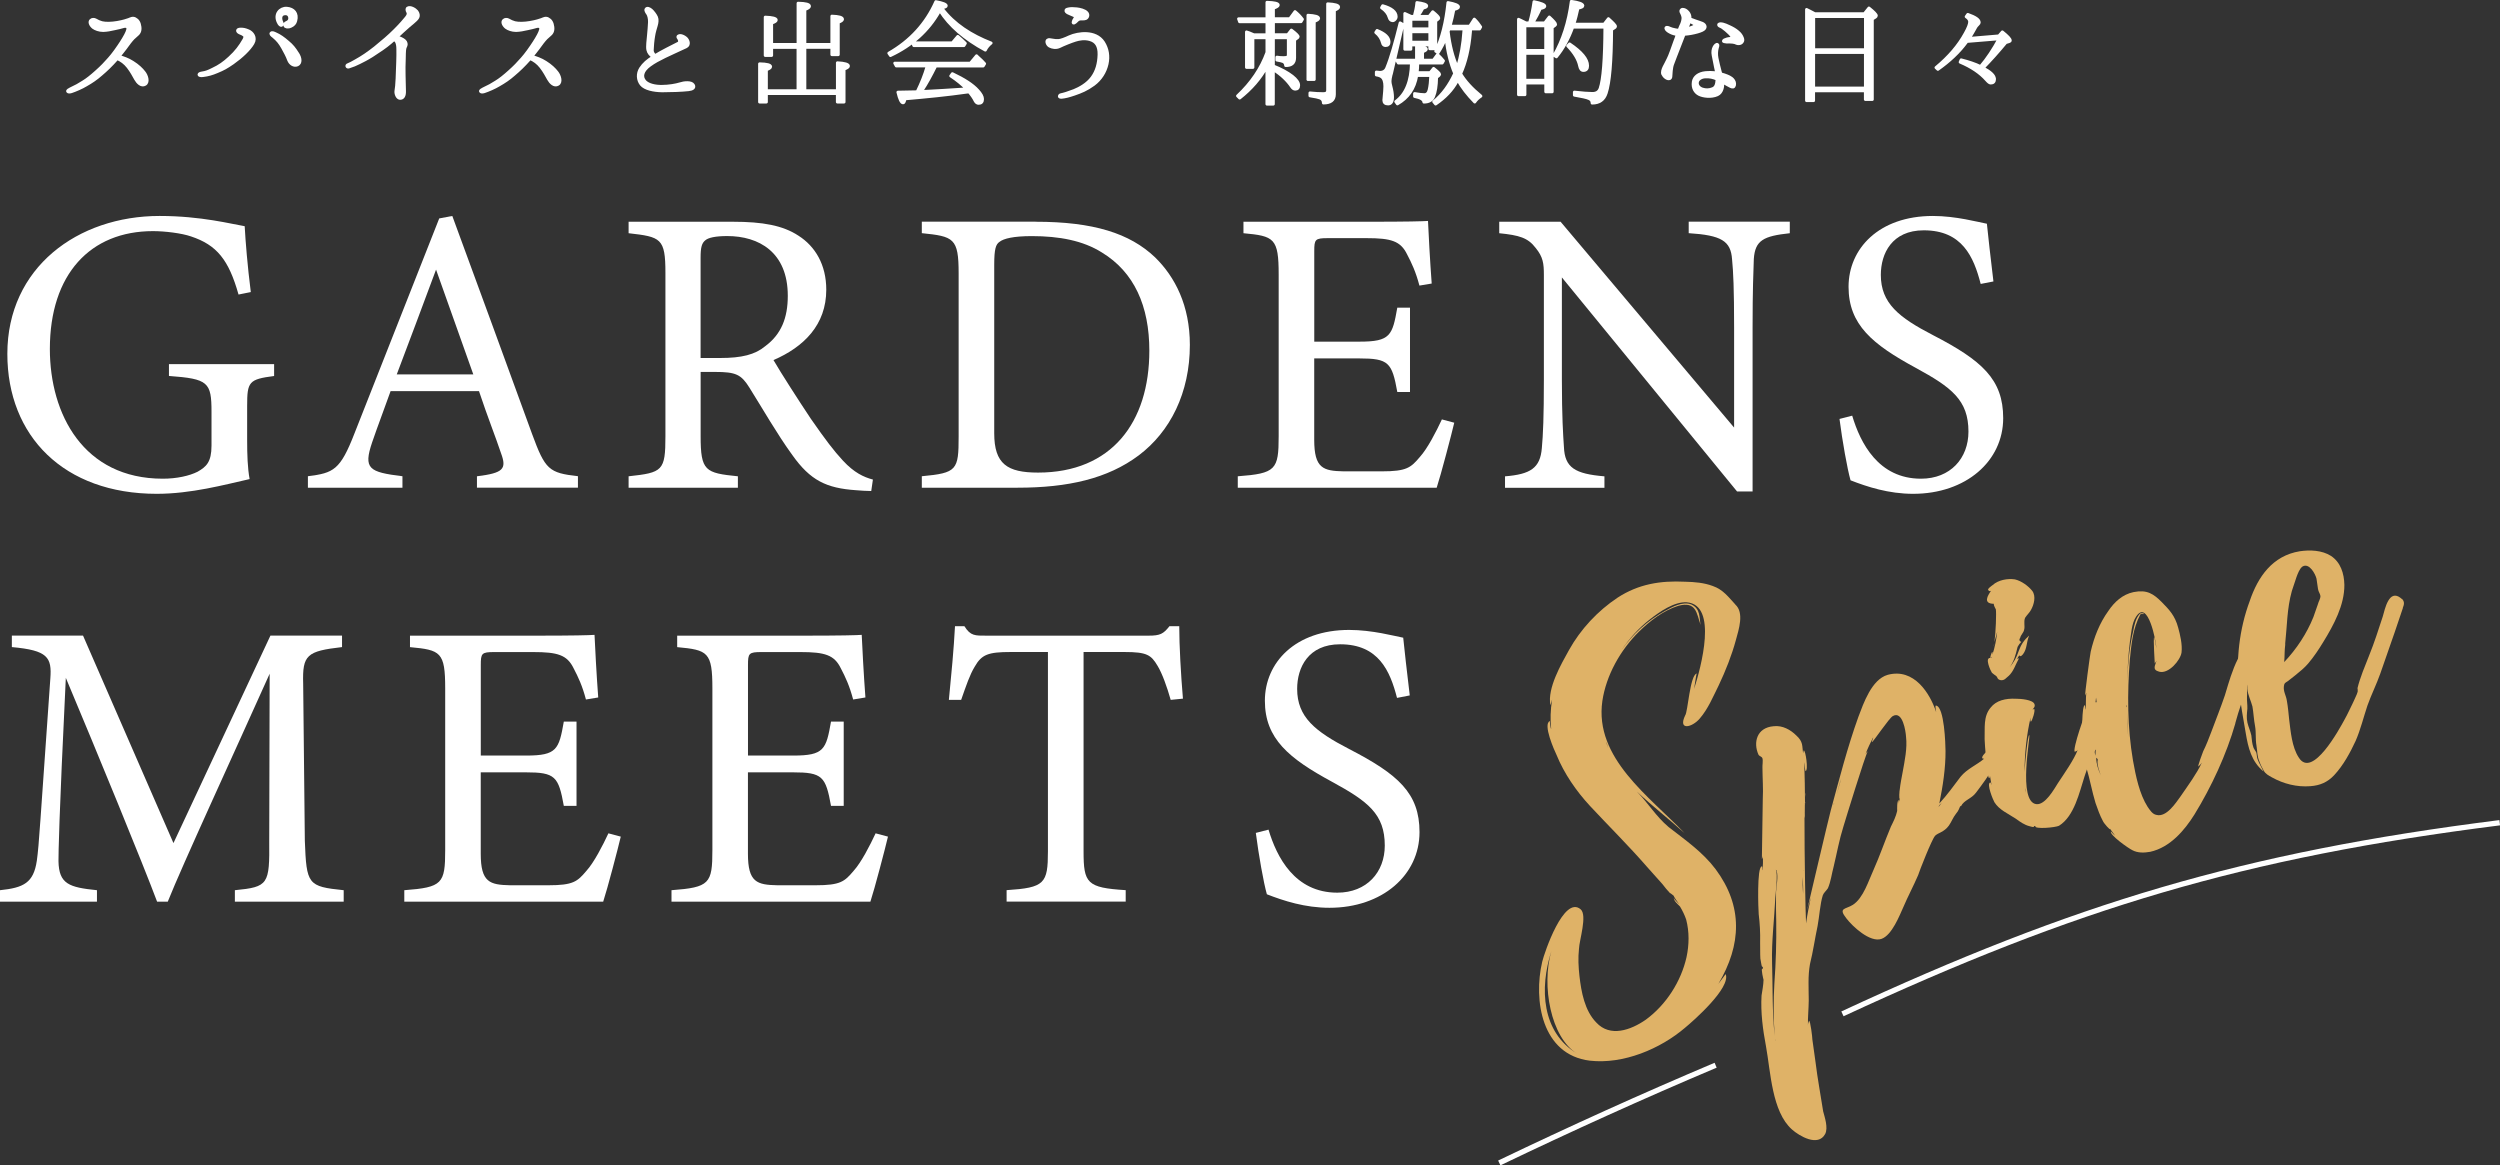 <?xml version="1.0" encoding="UTF-8"?>
<svg id="_レイヤー_2" data-name="レイヤー 2" xmlns="http://www.w3.org/2000/svg" viewBox="0 0 527.52 245.89">
  <rect x="0" y="0" width="527.52" height="245.89" fill="#333333" stroke="none"/>
  <defs>
    <style>
      .cls-1 {
        stroke-linecap: round;
        stroke-linejoin: round;
        stroke-width: .62px;
      }

      .cls-1, .cls-2 {
        stroke: #fff;
      }

      .cls-1, .cls-3 {
        fill: #fff;
      }

      .cls-2 {
        fill: none;
        stroke-miterlimit: 10;
        stroke-width: 1.12px;
      }

      .cls-4 {
        fill: #dfb267;
      }

      .cls-4, .cls-3 {
        stroke-width: 0px;
      }
    </style>
  </defs>
  <g id="PC_TOP">
    <g>
      <g>
        <path class="cls-1" d="M14.27,19.27c-.05-.16.29-.37.56-.5,1.09-.5,1.91-.95,2.73-1.49.82-.5,1.67-1.17,2.78-2.17,1.14-1.01,1.88-1.8,2.68-2.71.82-.9,1.88-2.41,2.6-3.53.72-1.14,1.17-1.94,1.33-2.57.16-.61-.24-.9-1.01-.66-.5.16-.82.21-1.75.42-.93.21-1.56.34-2.41.37-.85,0-1.67-.29-2.15-.66-.64-.56-.77-1.17-.48-1.46.24-.27.72-.29,1.06-.08.37.24.82.42,1.3.56.8.19,2.02.16,3.24-.05,1.22-.21,2.04-.48,2.39-.61.37-.13.85-.45,1.38-.16.56.29.9.8,1.01,1.72.11.95-.24,1.38-.77,1.8-.42.34-.77.66-1.43,1.51-.53.74-1.25,1.72-2.23,2.92.88.24,1.96.61,2.89,1.22,1.11.69,1.91,1.46,2.41,2.12.53.64,1.01,2.04.24,2.52-.82.5-1.62-.37-2.02-1.09-.42-.74-.85-1.59-1.59-2.55-.69-.88-1.43-1.41-2.33-1.8-.03.03-.05.08-.05.11-1.27,1.43-2.23,2.33-3.32,3.26-1.06.93-1.99,1.56-3.21,2.25-.82.5-2.17,1.09-3.05,1.38-.42.13-.74.11-.79-.08Z"/>
        <path class="cls-1" d="M41.99,15.74c0-.19.34-.29.66-.34.79-.11,1.3-.32,2.2-.77,1.43-.66,2.47-1.41,3.58-2.44,1.43-1.3,2.23-2.41,3-3.74.19-.32.37-.77.11-.98-.32-.27-.61-.4-.96-.53-.29-.13-.48-.32-.45-.5s.21-.29.69-.29.88.05,1.62.37c.77.32,1.67,1.38.93,2.63-.74,1.27-2.39,2.84-4.24,4.14-1.35.93-1.96,1.27-3.32,1.83-1.06.45-1.88.69-2.97.82-.53.08-.85-.03-.85-.19ZM62.8,11.29c.64.98.72,2.04-.03,2.39-.74.32-1.54-.19-1.86-1.01-.34-.93-.72-1.59-1.27-2.6-.58-1.03-1.06-1.62-1.94-2.36-.4-.29-.66-.56-.48-.72.19-.21.53-.05.98.16.85.37,1.59.9,2.52,1.7.93.77,1.43,1.41,2.07,2.44ZM61.32,5.56c-.56.27-1.09.13-1.19-.11-.13-.24-.03-.58.37-.72.37-.13.64-.45.64-.85,0-.8-.58-1.11-1.22-.95-.72.13-.82.95-.5,1.67.16.29.24.61.03.72-.21.13-.5-.11-.74-.64-.82-1.72.42-3.02,1.78-2.94,1.49.11,2.33,1.09,1.91,2.65-.13.53-.45.9-1.06,1.17Z"/>
        <path class="cls-1" d="M73.41,13.67c.53-.24.93-.42,1.7-.88,1.43-.8,2.47-1.51,4.03-2.73,1.54-1.25,3-2.49,4.19-3.69,1.19-1.19,1.94-2.07,2.41-2.65.48-.58.45-.93.29-1.22-.19-.29-.21-.69,0-.8.56-.34,1.56.27,1.91.69.32.4.42.93.24,1.27-.21.4-.58.69-1.03,1.09-.48.4-1.35,1.11-2.23,1.94-.4.37-.82.77-1.25,1.17.29.05.64.11.96.27.58.27.98.58,1.06,1.01.11.42-.16.64-.26,1.06-.11.42-.11,1.54-.13,2.44-.05.85-.05,2.07-.03,3.18,0,1.11.08,2.44.08,3.39.03.95-.26,1.56-.95,1.54-.64-.05-.93-1.06-.85-1.54.08-.48.21-1.54.24-2.6.03-1.03.08-2.36.13-3.53.03-1.14.05-1.88.03-2.63,0-.74-.08-1.27-.32-1.7-.11-.19-.32-.32-.53-.37-.27.21-.5.42-.74.64-.9.8-2.52,1.88-3.77,2.68-1.27.8-1.99,1.14-2.73,1.51-.72.37-1.41.66-2.28.93-.37.11-.56-.34-.16-.48Z"/>
        <path class="cls-1" d="M101.39,19.27c-.05-.16.29-.37.56-.5,1.09-.5,1.91-.95,2.73-1.49.82-.5,1.67-1.17,2.78-2.17,1.14-1.01,1.88-1.8,2.68-2.71.82-.9,1.88-2.41,2.6-3.53.72-1.14,1.17-1.94,1.33-2.57.16-.61-.24-.9-1.01-.66-.5.16-.82.21-1.75.42-.93.21-1.56.34-2.41.37-.85,0-1.67-.29-2.15-.66-.64-.56-.77-1.17-.48-1.46.24-.27.72-.29,1.06-.08.37.24.82.42,1.3.56.8.19,2.02.16,3.24-.05,1.22-.21,2.04-.48,2.39-.61.37-.13.85-.45,1.38-.16.56.29.9.8,1.01,1.72.11.95-.24,1.38-.77,1.8-.42.34-.77.66-1.43,1.51-.53.74-1.25,1.72-2.23,2.92.88.24,1.96.61,2.89,1.22,1.11.69,1.91,1.46,2.41,2.12.53.64,1.01,2.04.24,2.52-.82.5-1.62-.37-2.02-1.09-.42-.74-.85-1.59-1.59-2.55-.69-.88-1.43-1.41-2.33-1.8-.03.03-.05.08-.05.11-1.27,1.43-2.23,2.33-3.32,3.26-1.06.93-1.99,1.56-3.21,2.25-.82.5-2.17,1.09-3.05,1.38-.42.13-.74.11-.79-.08Z"/>
        <path class="cls-1" d="M145.3,18.92c-1.43.16-3.77.24-5.57.24-1.8-.03-3.66-.4-4.43-1.35-.74-.93-.82-2.28-.13-3.37.64-.98,1.48-1.7,2.68-2.44-.58-.32-1.03-.9-1.14-1.46-.16-.69.05-2.15.13-3.08.08-.95.19-1.99.21-2.76.03-.77-.16-1.46-.37-1.78-.24-.32-.48-.72-.37-.95.21-.42.77-.13,1.11.16s.9,1.01,1.11,1.51c.21.48.11,1.19-.05,1.72-.16.58-.42,1.33-.56,2.25-.16.9-.27,2.2-.29,2.92-.03.45.16.77.58,1.22,1.56-.95,3.37-1.83,4.93-2.63.42-.24.26-.77,0-1.11-.27-.32.08-.56.5-.5.29.05.69.19,1.09.53.45.37.88,1.43.03,1.83-3.5,1.64-5.86,2.6-7.58,3.85-1.67,1.19-1.96,2.47-1.09,3.45.72.77,2.2,1.09,3.61,1.06,1.41,0,2.94-.27,3.77-.53.85-.29,2.39-.45,2.81.21.4.64-.24.93-.98,1.01Z"/>
        <path class="cls-1" d="M162.83,9.38h5.57V.68c1.62.03,2.41.24,2.41.64,0,.21-.32.45-.98.69v7.37h5.7V3.41c1.49.05,2.25.27,2.25.66,0,.21-.32.42-.9.64v6.82h-1.35v-1.54h-5.7v9.15h6.87v-5.89c1.54.08,2.33.32,2.33.69,0,.21-.32.42-.93.64v6.95h-1.41v-1.8h-14.98v1.8h-1.43v-8.06c1.56.03,2.33.24,2.33.61,0,.21-.32.42-.9.64v4.43h6.68v-9.15h-5.57v1.7h-1.35V3.62c1.54.05,2.33.27,2.33.61,0,.21-.34.42-.98.64v4.51Z"/>
        <path class="cls-1" d="M198.79,1.79c2.52,3.34,6.13,5.65,10.34,7.29-.5.4-.93.88-1.22,1.49-4.32-2.33-7.56-5.12-9.6-8.35-.08.11-.11.19-.16.27-2.28,4-5.68,7.08-10.26,9.23l-.34-.5c4.54-2.6,7.85-6.21,9.92-10.87,1.46.27,2.2.56,2.2.88,0,.19-.34.32-1.03.4l.16.19ZM195.61,14.1s0-.05.03-.08c0-.05,0-.08.03-.11h-6.55l-.32-.58h15.96l1.3-1.56.24.24c.56.48,1.04.95,1.46,1.43l-.29.48h-10.02c-1.01,2.04-1.96,3.77-2.86,5.12-.05.11-.13.19-.19.27l1.35-.05c1.96-.08,4.46-.27,7.45-.45l.74-.05c-.82-.9-1.96-1.83-3.32-2.73l.34-.48c2.47,1.17,4.3,2.33,5.38,3.55.64.69.98,1.3.98,1.8,0,.61-.27.9-.82.9-.29,0-.53-.16-.72-.5-.32-.66-.77-1.3-1.3-1.91l-.5.05c-4.08.58-8.41,1.01-13,1.41-.13.56-.24.85-.42.85-.37,0-.74-.74-1.09-2.25,1.78-.03,3.13-.05,4.06-.08.93-1.91,1.62-3.66,2.07-5.25ZM200.96,9.03l1.14-1.35c.61.5,1.14,1.01,1.59,1.46l-.29.48h-10.58l-.24-.58h8.38Z"/>
        <path class="cls-1" d="M221.04,8.48c.19-.19.58-.11.96-.03.5.11.98.13,1.38.11.45-.03,1.38-.37,2.28-.8.93-.42,2.33-.74,3.66-.66,1.27.08,2.68.53,3.53,1.86.85,1.35,1.11,2.92.74,4.56-.37,1.64-1.33,3.21-2.81,4.3-1.54,1.11-2.57,1.51-4.08,2.04-1.25.42-1.91.58-2.68.66-.32.03-.48-.08-.48-.16,0-.13.05-.32.34-.37.48-.08,1.59-.42,2.76-.88,1.19-.48,2.81-1.38,3.79-2.73.98-1.33,1.43-2.94,1.48-4.85.05-1.91-.69-2.81-1.86-3.16-1.17-.37-2.36-.13-3.13.11-.8.24-2.57.95-3.32,1.33-.77.37-1.56.21-2.12-.08-.53-.29-.72-1.03-.45-1.25ZM224.94,2.14c.05-.16.34-.21.48-.24.48-.11,1.06-.11,1.78-.03.69.08,1.7.32,2.12.8.4.42.21,1.03-.19,1.22-.37.16-.82.08-1.14.11-.29.03-.53.13-.74.37-.05.05-.58.61-.77.48-.13-.11.13-.69.24-.82.11-.13.21-.37.19-.5s-.27-.27-.5-.34c-.24-.08-.82-.37-1.09-.48-.26-.16-.48-.32-.37-.56Z"/>
        <path class="cls-1" d="M267.34,7.34v-2.76h-5.78l-.21-.61h5.99V.49c1.59.05,2.39.24,2.39.58,0,.19-.34.42-1.03.66v2.23h3.45l1.11-1.51c.58.48,1.11,1.01,1.56,1.62l-.29.5h-5.83v2.76h3.02l.77-.98c.96.72,1.43,1.19,1.43,1.41,0,.11-.08.19-.19.24l-.56.42v3.79c0,1.09-.64,1.64-1.88,1.62-.03-.4-.21-.66-.48-.82-.24-.11-.72-.24-1.38-.34v-.61c.42.08.9.11,1.38.11.56,0,.85-.08.96-.21.03-.13.08-.27.08-.45v-3.55h-3.16v5.97c1.64.66,2.94,1.35,3.98,2.15.9.72,1.35,1.35,1.35,1.91s-.24.82-.72.82c-.26,0-.53-.16-.77-.53-.85-1.27-2.12-2.49-3.85-3.63v7.32h-1.35v-7.96c-1.38,2.55-3.32,4.77-5.75,6.68l-.45-.45c2.92-2.73,4.99-5.81,6.21-9.18v-3.1h-2.97v6.26h-1.35v-7.48c.26.05.79.27,1.56.61h2.76ZM275.99,16.78V3.22c1.51.08,2.25.29,2.25.66,0,.19-.29.4-.93.64v12.25h-1.33ZM276.41,19.61c1.01.11,1.96.16,2.84.16.61,0,.9-.24.9-.72V.81c1.54.08,2.31.29,2.31.69,0,.21-.32.42-.9.66v17.74c0,1.22-.77,1.83-2.31,1.83,0-.5-.24-.88-.72-1.06-.29-.11-1.01-.29-2.12-.45v-.61Z"/>
        <path class="cls-1" d="M290.57,6.43c1.67.66,2.52,1.46,2.52,2.41,0,.53-.24.77-.74.77-.34,0-.56-.21-.64-.61-.21-.82-.66-1.54-1.41-2.15l.27-.42ZM296.01,5.16l-2.44,10.5s0,.03-.03.08c0,.03-.03.05-.03.08-.13.56-.21.98-.21,1.3,0,.29.05.61.16,1.01.26.98.37,1.75.37,2.39,0,.93-.32,1.41-.93,1.41s-.9-.27-.9-.82c0-.08,0-.16.03-.24.13-1.33.19-2.2.19-2.65,0-.95-.21-1.64-.66-1.99-.24-.19-.61-.34-1.14-.42v-.61c.32.05.58.08.77.08.66,0,1.17-.32,1.41-.9.9-2.17,1.8-5.38,2.84-9.55l.58.34ZM291.76,1.21c1.88.53,2.84,1.3,2.84,2.33,0,.27-.16.53-.45.74-.05.05-.19.08-.27.08-.4,0-.64-.27-.77-.74-.21-.74-.74-1.41-1.59-1.99l.24-.42ZM295.05,13.28l-.34-.58h4.19v-2.84c1.38.05,2.07.24,2.07.5,0,.19-.27.37-.8.56v1.78h2.28l.88-1.19c.45.4.85.85,1.25,1.33l-.26.45h-5.17c0,.77-.05,1.43-.13,2.04h2.76l.72-.9c.85.66,1.27,1.09,1.27,1.25,0,.08-.08.16-.19.29l-.45.34c-.03,1.8-.24,3.13-.64,4.06-.34.8-1.03,1.17-2.04,1.17-.03-.53-.69-.95-1.96-1.19v-.61c.85.16,1.54.24,2.07.24.5,0,.85-.34,1.01-1.03.19-.8.29-1.8.34-3.02h-2.97c-.45,2.76-1.83,4.72-4.08,5.99l-.34-.48c2.15-1.59,3.24-4.3,3.31-8.14h-2.76ZM298.42,3.46c.27-1.01.48-1.96.56-2.92,1.38.19,2.07.42,2.07.72,0,.19-.24.32-.8.45-.29.56-.64,1.14-1.11,1.75h2.41l.77-.98c.85.69,1.27,1.14,1.27,1.33,0,.08-.05.16-.16.24l-.48.37v5.86h-1.25v-.8h-4v.9h-1.27V2.85c.45.19.88.4,1.33.61h.66ZM301.71,6.09v-2.02h-4v2.02h4ZM301.71,6.7h-4v2.2h4v-2.2ZM312.48,20.28c-.56.37-.98.77-1.3,1.25-1.51-1.54-2.71-3.08-3.58-4.67,0,0-.05.11-.16.29-.98,1.83-2.49,3.42-4.51,4.8l-.4-.48c1.86-1.51,3.29-3.5,4.43-5.97-.9-2.07-1.51-4.59-1.86-7.56-.42,1.06-.95,2.12-1.64,3.18l-.5-.32c1.27-2.65,2.15-6.1,2.57-10.26,1.49.27,2.23.58,2.23.93,0,.21-.32.37-.98.53-.19,1.09-.48,2.28-.82,3.53h4.16l.96-1.49.13.11c.48.48.88,1.01,1.22,1.54l-.24.42h-1.86c-.03.05-.03.16-.03.32-.03.16-.03.27-.03.34-.29,3.5-.98,6.42-2.07,8.8.95,1.59,2.39,3.16,4.27,4.69ZM308.9,6.51l.03-.4h-3.16l-.11.29s-.03.03-.03.08c-.05.05-.05.13-.05.21.34,2.89.98,5.41,1.94,7.53.74-2.31,1.19-4.88,1.38-7.72Z"/>
        <path class="cls-1" d="M321.97,4.84h.77l.05-.16c.34-1.19.66-2.65.9-4.32,1.54.32,2.28.64,2.28.95,0,.19-.32.37-.95.48-.42.98-.96,1.99-1.59,3.05h2.52l.96-1.25c.88.8,1.33,1.33,1.33,1.54,0,.08-.03.16-.11.21l-.61.45v13.58h-1.35v-1.86h-4.4v2.47h-1.35V4.07c.24.08.64.32,1.25.61l.32.16ZM326.16,10.65v-5.2h-4.4v5.2h4.4ZM326.16,11.26h-4.4v5.68h4.4v-5.68ZM338.46,5.13l.93-1.19c.98.88,1.49,1.41,1.49,1.64,0,.11-.08.19-.16.24l-.66.42c-.03,6.71-.4,11.16-1.14,13.39-.45,1.41-1.43,2.12-2.97,2.12,0-.45-.21-.77-.64-.95-.5-.24-1.56-.45-3.1-.72v-.64c1.7.19,2.94.29,3.79.29s1.38-.34,1.64-1.06c.64-1.86.98-6.18,1.01-12.94h-6.79c-.88,2.44-2.02,4.53-3.45,6.26l-.48-.32c1.83-3.18,3.05-6.95,3.63-11.38,1.62.24,2.44.53,2.44.93,0,.21-.34.37-1.03.5-.27,1.19-.53,2.36-.9,3.39h6.39ZM331.2,9.27c2.52,1.7,3.79,3.21,3.79,4.61,0,.64-.29.98-.88.98-.42,0-.66-.32-.79-.95-.27-1.35-1.11-2.76-2.52-4.22l.4-.42Z"/>
        <path class="cls-1" d="M350.87,15.66c-.19-.42.03-1.03.26-1.51.27-.48.5-.98.85-1.67.37-.66,1.06-2.73,1.43-3.74.19-.42.34-.95.53-1.49-.11-.03-.24-.03-.34-.03-.58-.11-1.03-.29-1.54-.61-.4-.27-.64-.58-.5-.77.13-.16.56,0,.77.11.32.13.61.24,1.17.34.21.05.45.08.8.08.11-.34.24-.61.32-.82.34-.66.45-1.09.5-1.54.08-.45-.16-.98-.32-1.3-.19-.32-.16-.5.03-.66.21-.19.74,0,.98.19.24.21.53.42.72.98.08.24.08.48.05.77.16.05.29.11.45.16.37.13.93.37,1.49.53s.9.32,1.09.53c.21.21.27.56.05.82-.21.27-.66.48-1.49.72-.85.24-1.8.42-2.73.48h-.08c0,.05-.03.11-.05.13-.13.34-.8,2.07-1.11,2.86-.29.77-1.01,2.57-1.27,3.31-.29.74-.34,2.15-.37,2.63-.03.48-.45.56-.82.37-.34-.16-.66-.45-.85-.88ZM355.83,6.14c.48-.11.9-.27,1.35-.45.4-.16.58-.37.56-.45-.03-.11-.29-.24-.5-.37-.16-.08-.48-.24-.74-.4-.05.24-.16.48-.24.72-.11.27-.24.61-.42.95ZM362.22,15.4c-.05-.48-.16-.9-.24-1.27-.13-.74-.34-1.75-.48-2.44-.16-.69-.03-1.35.19-1.75.19-.37.53-.66.69-.56.21.11.08.37-.05.85-.13.5-.19,1.27-.03,2.07.16.8.45,1.99.69,2.89.05.13.08.27.13.4,1.03.27,1.78.61,2.04.8.29.16.66.5.8.95.13.48,0,.93-.24,1.01-.26.08-.64-.13-1.25-.48-.29-.16-.64-.37-1.01-.58.03.21.05.4.05.5,0,.45-.11,1.72-1.14,2.2-1.3.58-3.02.34-3.85-.08s-1.41-1.33-1.22-2.63c.16-1.06,1.11-1.78,2.52-1.94.9-.08,1.62-.05,2.39.05ZM362.2,16.64c-.72-.29-1.38-.48-2.41-.42-.82.03-1.59.53-1.64,1.17-.08.58.32,1.17,1.06,1.41.77.24,1.46.21,2.17-.08.72-.27.88-1.01.93-1.94v-.05c-.05-.03-.08-.05-.11-.08ZM367.69,8.1c.19.56-.13.88-.37,1.01-.21.13-.66.13-.88.03-.21-.11-.5-.21-.85-.24-.32-.05-.74-.03-1.22-.03-.5-.03-.72-.11-.72-.21,0-.05.11-.19.32-.27.21-.11.64-.24,1.09-.27.42-.03.56-.21.34-.5-.21-.34-.69-.8-1.22-1.25s-.95-.74-1.22-.82c-.26-.11-.37-.29-.29-.4.13-.16.5-.16.93-.05.4.11.72.24,1.33.53.64.29,1.27.64,1.78,1.09.5.42.77.8.98,1.38Z"/>
        <path class="cls-1" d="M393.38,2.91l.98-1.22c1.03.82,1.56,1.38,1.56,1.62,0,.11-.08.21-.19.29l-.66.42v16.97h-1.46v-1.83h-10.93v2.07h-1.48V2c.37.19.98.48,1.75.9h10.42ZM382.7,3.49v7h10.93V3.49h-10.93ZM393.62,18.58v-7.51h-10.93v7.51h10.93Z"/>
        <path class="cls-1" d="M420.86,16.64c0,.61-.26.88-.8.88-.24,0-.5-.21-.88-.64-1.33-1.51-3.18-2.76-5.57-3.77l.21-.48c1.56.4,2.94.85,4.08,1.41,1.41-1.64,2.71-3.61,3.92-5.86l-6.79.56-.13.19c-1.56,2.12-3.58,4-5.99,5.7l-.4-.37c2.71-2.25,4.77-4.64,6.18-7.24.64-1.14.93-1.94.93-2.41,0-.42-.26-.77-.74-1.09l.34-.48c1.59.56,2.41,1.11,2.41,1.7,0,.11-.08.27-.21.37-.24.21-.48.5-.69.93-.29.56-.72,1.25-1.22,2.07l6.26-.53.74-.85c1.11.9,1.67,1.49,1.67,1.8,0,.13-.08.19-.24.24l-.69.21c-1.67,2.02-3.26,3.79-4.8,5.36,1.59.85,2.39,1.62,2.39,2.31Z"/>
      </g>
      <g>
        <path class="cls-3" d="M57.85,79.34c-5.35.69-5.7,1.21-5.7,6.3v7.25c0,3.02.09,5.87.52,8.2-5.35,1.21-12.35,3.11-19.6,3.11-19.6,0-31.52-12.18-31.52-29.53,0-18.22,14.85-29.1,32.12-29.1,8.81,0,15.28,1.73,17.96,2.16.17,3.19.6,8.46,1.29,13.9l-2.59.52c-2.07-7.34-4.58-10.45-10.02-12.26-1.99-.69-5.53-1.12-8.03-1.12-13.21,0-21.76,9.07-21.76,24.87,0,13.73,7.08,27.37,23.83,27.37,2.94,0,5.61-.6,7.34-1.47,1.81-1.04,2.94-1.99,2.94-5.53v-7.08c0-6.3-.69-6.99-8.98-7.6v-2.5h22.19v2.5Z"/>
        <path class="cls-3" d="M100.64,102.92v-2.42c5.61-.69,6.3-1.55,5.09-4.84-1.12-3.37-2.85-7.69-4.66-13.13h-18.65c-1.38,3.89-2.68,7.25-3.89,10.79-1.9,5.61-.69,6.3,6.39,7.17v2.42h-19.95v-2.42c5.44-.69,6.82-1.3,9.84-9.07l17.87-45.33,2.76-.52c5.44,14.77,11.4,31.09,16.84,46.02,2.76,7.51,3.54,8.2,9.67,8.89v2.42h-21.33ZM92.01,56.89c-2.76,7.43-5.7,15.28-8.29,22.11h16.15l-7.86-22.11Z"/>
        <path class="cls-3" d="M183.84,103.61c-1.12,0-2.07-.09-3.19-.17-6.3-.43-9.67-2.07-13.47-7.43-3.2-4.4-6.3-9.84-9.07-14.25-1.73-2.76-2.85-3.28-7.25-3.28h-3.02v13.56c0,7.34.95,7.77,7.86,8.46v2.42h-23.06v-2.42c7.17-.78,7.77-1.12,7.77-8.46v-34.45c0-7.34-.95-7.6-7.77-8.38v-2.42h22.02c6.3,0,10.53.78,13.82,2.94,3.54,2.25,5.87,6.13,5.87,11.4,0,7.43-4.75,12.09-11.14,14.85,1.55,2.68,5.27,8.46,7.86,12.35,3.19,4.58,4.83,6.74,6.82,8.89,2.33,2.5,4.32,3.45,6.3,3.97l-.35,2.42ZM151.98,75.54c4.49,0,7.34-.69,9.5-2.5,3.37-2.5,4.75-5.96,4.75-10.62,0-9.24-6.13-12.61-12.78-12.61-2.5,0-3.97.35-4.58.86-.78.6-1.04,1.47-1.04,3.71v21.16h4.14Z"/>
        <path class="cls-3" d="M218.52,46.79c12.18,0,19.86,2.42,25.21,7.51,4.23,4.14,7.34,10.19,7.34,18.48,0,10.1-4.14,18.31-10.79,23.31-6.56,4.92-14.94,6.82-25.56,6.82h-20.21v-2.42c7.43-.69,7.77-1.3,7.77-8.38v-34.45c0-7.43-1.04-7.77-7.77-8.46v-2.42h24ZM209.79,91.43c0,6.48,2.76,8.29,9.24,8.29,15.54,0,23.49-10.62,23.49-25.73,0-9.41-3.2-16.58-10.02-20.72-3.97-2.5-8.98-3.45-14.77-3.45-3.89,0-5.96.52-6.82,1.21-.78.52-1.12,1.47-1.12,4.84v35.58Z"/>
        <path class="cls-3" d="M306.86,89.19c-.52,2.25-2.85,11.14-3.71,13.73h-41.97v-2.42c8.03-.6,8.63-1.38,8.63-8.46v-34.11c0-7.69-.95-8.12-7.43-8.72v-2.42h26.42c8.12,0,11.48-.09,12.52-.17.09,2.16.43,8.64.78,13.21l-2.59.43c-.78-2.94-1.64-4.75-2.59-6.56-1.38-2.85-3.37-3.45-8.55-3.45h-8.2c-2.68,0-2.85.26-2.85,2.76v19.08h9.58c6.48,0,6.91-1.3,7.94-7.17h2.68v17.79h-2.68c-1.12-6.22-1.81-7.08-8.03-7.08h-9.5v17.18c0,6.04,1.9,6.56,6.22,6.65h8.03c5.27,0,6.13-.78,8.03-3.02,1.64-1.81,3.45-5.35,4.66-7.94l2.59.69Z"/>
        <path class="cls-3" d="M377.67,49.21c-5.53.6-7.34,1.47-7.6,5.44-.09,2.76-.26,6.39-.26,14.42v34.63h-3.28l-36.96-45.16v21.59c0,7.77.26,11.66.43,14.16.17,4.4,2.33,5.7,8.55,6.22v2.42h-20.98v-2.42c5.35-.43,7.43-1.73,7.77-5.96.26-2.76.43-6.65.43-14.51v-22.02c0-2.42-.17-3.8-1.73-5.7-1.64-2.16-3.45-2.68-7.69-3.11v-2.42h12.95l36.61,43.43v-21.16c0-8.03-.17-11.74-.43-14.33-.26-3.89-2.25-5.09-9.15-5.53v-2.42h21.33v2.42Z"/>
        <path class="cls-3" d="M417.94,59.91c-1.47-5.7-3.89-11.31-12-11.31-6.74,0-9.07,4.92-9.07,9.41,0,5.96,3.8,8.98,10.97,12.69,10.36,5.35,14.85,9.33,14.85,17.53,0,9.07-7.86,15.97-19,15.97-5.18,0-9.67-1.47-13.21-2.85-.69-2.42-1.73-8.29-2.33-12.95l2.68-.69c1.73,5.79,5.53,13.3,14.51,13.3,6.22,0,10.02-4.32,10.02-9.93,0-6.65-3.54-9.33-11.14-13.47-9.07-4.92-14.16-9.07-14.16-17.1s6.39-14.94,17.79-14.94c4.84,0,9.58,1.3,11.4,1.64.34,3.11.69,6.56,1.38,12.18l-2.68.52Z"/>
        <path class="cls-3" d="M49.56,190.26v-2.42c7.08-.69,7.34-1.21,7.25-10.45l.09-35.23c-7.08,15.8-18.48,40.5-21.5,48.1h-2.25c-2.94-7.86-12.69-31.6-19.26-47.23-1.47,30.22-1.55,37.04-1.55,38.68.09,4.84,2.25,5.53,8.12,6.13v2.42H0v-2.42c5.01-.52,7.08-1.55,7.77-6.22.52-3.8.6-6.91,2.85-38.43.34-4.49-.52-5.96-8.12-6.65v-2.42h15.02l19.08,43.78,20.46-43.78h15.11v2.42c-7.43.86-8.38,1.64-8.2,7.69l.35,33.16c.35,9.24.6,9.67,8.2,10.45v2.42h-22.97Z"/>
        <path class="cls-3" d="M130.99,176.53c-.52,2.25-2.85,11.14-3.71,13.73h-41.97v-2.42c8.03-.6,8.63-1.38,8.63-8.46v-34.11c0-7.69-.95-8.12-7.43-8.72v-2.42h26.42c8.12,0,11.48-.09,12.52-.17.09,2.16.43,8.63.78,13.21l-2.59.43c-.78-2.94-1.64-4.75-2.59-6.56-1.38-2.85-3.37-3.45-8.55-3.45h-8.2c-2.68,0-2.85.26-2.85,2.76v19.08h9.58c6.48,0,6.91-1.3,7.94-7.17h2.68v17.79h-2.68c-1.12-6.22-1.81-7.08-8.03-7.08h-9.5v17.18c0,6.04,1.9,6.56,6.22,6.65h8.03c5.27,0,6.13-.78,8.03-3.02,1.64-1.81,3.45-5.35,4.66-7.94l2.59.69Z"/>
        <path class="cls-3" d="M187.37,176.53c-.52,2.25-2.85,11.14-3.71,13.73h-41.97v-2.42c8.03-.6,8.63-1.38,8.63-8.46v-34.11c0-7.69-.95-8.12-7.43-8.72v-2.42h26.42c8.12,0,11.48-.09,12.52-.17.09,2.16.43,8.63.78,13.21l-2.59.43c-.78-2.94-1.64-4.75-2.59-6.56-1.38-2.85-3.37-3.45-8.55-3.45h-8.2c-2.68,0-2.85.26-2.85,2.76v19.08h9.58c6.48,0,6.91-1.3,7.94-7.17h2.68v17.79h-2.68c-1.12-6.22-1.81-7.08-8.03-7.08h-9.5v17.18c0,6.04,1.9,6.56,6.22,6.65h8.03c5.27,0,6.13-.78,8.03-3.02,1.64-1.81,3.45-5.35,4.66-7.94l2.59.69Z"/>
        <path class="cls-3" d="M247.03,147.69c-.78-2.76-1.81-5.61-2.76-7.17-1.38-2.33-2.25-2.94-6.99-2.94h-8.64v42.05c0,6.74.69,7.69,8.89,8.2v2.42h-25.13v-2.42c8.03-.52,8.72-1.38,8.72-8.2v-42.05h-7.86c-4.75,0-6.13.52-7.6,3.11-1.04,1.73-1.73,3.8-2.85,6.99h-2.59c.52-5.27,1.04-10.71,1.29-15.54h1.99c1.29,2.07,2.25,1.99,4.66,1.99h34.2c2.42,0,3.11-.35,4.4-1.99h2.07c0,4.06.35,10.28.78,15.28l-2.59.26Z"/>
        <path class="cls-3" d="M294.78,147.26c-1.47-5.7-3.89-11.31-12-11.31-6.74,0-9.07,4.92-9.07,9.41,0,5.96,3.8,8.98,10.97,12.69,10.36,5.35,14.85,9.33,14.85,17.53,0,9.07-7.86,15.97-19,15.97-5.18,0-9.67-1.47-13.21-2.85-.69-2.42-1.73-8.29-2.33-12.95l2.68-.69c1.73,5.79,5.53,13.3,14.51,13.3,6.22,0,10.02-4.32,10.02-9.93,0-6.65-3.54-9.33-11.14-13.47-9.07-4.92-14.16-9.07-14.16-17.1s6.39-14.94,17.79-14.94c4.84,0,9.58,1.3,11.4,1.64.34,3.11.69,6.56,1.38,12.18l-2.68.52Z"/>
      </g>
      <g>
        <g>
          <path class="cls-4" d="M366.14,127.54c1.96,1.72.74,5.32.15,7.5-.89,3.27-2.15,6.45-3.64,9.6-1.13,2.26-2.22,4.94-4,6.99-1.6,1.88-4.63,2.61-3.07-.67.57-.64.99-8.45,2.44-8.85-.13.27-.36,2.21-.55,3.26,1.45-4.56,5.08-17.76-1.56-18.28-2.66-.16-5.74,2.02-7.78,3.61-2.31,1.8-4.35,4.05-5.98,6.48,2.34-3.34,5.41-6.17,9.1-8.23,1.61-.89,3.79-2.1,5.61-1.42,2.02.93,1.67,2.81,1.98,4.34-.86-2.44-.87-5.06-4.7-4.04-3.16,1-6,3.2-8.28,5.43-3.95,3.9-6.94,9.22-7.75,14.65-1.74,12.1,10.04,20.22,17.39,27.93-3.31-2.99-6.9-5.79-10.11-8.81,2.47,2.52,3.97,5.17,6.71,7.49,3.58,2.79,7.16,5.25,9.91,8.89,5.8,7.81,5.48,15.92.58,24.2l1.54-2.07c1.13,2.89-6.74,9.81-8.58,11.33-5.22,4.46-13.01,7.74-20.08,6.94-10.17-1.24-11.95-12.77-10.05-20.88.46-1.91,4.56-14.08,8.11-11.06,1.45,1.24-.3,6.56-.35,8.33-.22,1.94-.11,3.87.1,5.77.39,3.36,1.09,7.28,3.56,9.8,2.91,3.14,7.24,1.61,10.43-.6,4.32-3.16,7.45-8.09,8.6-13.2.56-2.6.61-5.36-.08-7.96-.34-.97-.75-1.82-1.29-2.72-.37-.42-1.28-1.08-1.32-1.83.14.39.78.93,1.15,1.35-.44-.61-.85-1.13-1.22-1.87.03.1-.64-.54-.74-.5-.54-.58-1.12-1.25-1.56-1.86l-3.35-3.75c-3.79-4.36-7.96-8.48-11.95-12.76-2.91-3.14-5.46-6.84-7.06-10.76-.41-.84-3-6.61-1.39-7.17-.1.04.14,1.7.25,1.66-.21-1.89-.16-3.99.2-6.2l-.36,1.22c-.69-3.59,2.27-8.68,3.93-11.67,2.43-4.36,6.04-8.25,10.26-11.05,4.42-2.87,9.03-3.61,14.21-3.35,2.05.04,4.04.22,5.86.9,2.19.76,3.31,2.34,4.77,3.91ZM327.35,200.71c-2.54,7.9-2.02,17.13,5.44,21.62-5.6-3.39-7.55-14.42-5.44-21.62ZM339.34,157.86c-.14-.39-.21-.91-.48-1.36l.48,1.36Z"/>
          <path class="cls-4" d="M424.06,154.91c.12,2.91-2.09,4.67-3.36,6.87-.97,1.76-2.5,3.83-3.74,5.47-1,1.34-2.51,1.54-3.18,2.87-.1.04-.14-.06-.14-.06-.2.4-.33.99-.9,1.63-.7.9-.9,1.63-1.5,2.5-1.07,1.47-2.21,1.43-3.05,2.27l.1-.04c-.6.54-3.35,7.53-3.55,8.25-1,2.32-2.16,4.48-3.09,6.67-.83,1.82-2.42,5.99-4.64,6.77-2.42.85-6.14-2.66-7.39-4.3-1.83-2.31-.21-1.89,1.36-2.89,2.21-1.43,3.3-5.1,4.33-7.32,1.33-2.98,2.39-6.09,3.68-9.17.53-1.06,1.06-2.12,1.33-3.31,0-.33-.08-2.16.32-2.3,0,0,.04.42-.06.79l.3-1.09c-.23.3-.08-1.83-.01-1.97.13-1.25.39-2.43.62-3.72.42-2.34.98-4.94.7-7.36-.07-1.18-.71-5.55-2.78-4.38-.77.38-4.17,5.51-4.41,5.49-.13-.06.36-.89.23-.96-.53,1.06-1.13,2.26-1.59,3.51.13-.27.3-.43.47-.6-.57.96-4.79,14.71-5.15,15.93-.86,2.71-1.35,5.51-2.04,8.38-.4,1.45-.59,3.16-1.22,4.59-.37.57-.9.97-1.07,1.47-.59,1.85-.71,4.41-1.11,6.52-.56,2.6-.94,5.37-1.6,8-.46,2.57-.27,5.02-.26,7.64-.02,1.87-.21,3.58-.17,5.31,0-.33.1-.69.23-.96.27-.2.73,3.68.7,3.91l.67,4.8c.42,3.46,1.08,6.95,1.61,10.38.31,1.2,1.1,3.44.43,4.77-1.5,2.82-5.51.4-7-.93-4.26-3.76-4.51-12.2-5.49-17.55-.66-3.49-1.15-7.15-.94-10.72.16-1.15.39-2.11.42-3.32-.03-.1-.55-2.21-.28-2.42.03.1.17.16.2.26-.07-.19-.04-.43-.04-.75-.2,1.05-.51-1.46-.55-1.56-.07-1.18-.01-2.29-.05-3.37.05-2.1-.06-4.03-.3-6.02-.07-.85-.43-9.92.65-10.08.2-.07.04.75.17.81.09-1.02.09-2,.08-2.99-.03.23-.06.46-.23.63,0,0,.17-11.44.19-12.65.12-2.23-.06-4.36-.07-6.65-.04-.43.16-1.48-.01-1.97-.14-.39-.71-.41-.85-.8-1.09-2.46-.4-5.66,3.23-5.95,1.85-.21,3.54.73,4.76,1.94,1.49,1.34,1.22,2.2,1.44,3.76l.13-.59c.4-.14,1.03,4.23.4,4.35-.1.04-.21-1.57-.31-1.86.15,3.01.17,5.96.19,8.91l-.03-.1-.02,1.87c0,.33.04.75-.06,1.12-.02,7.67.22,20.61.33,22.21.26-1.84.62-3.72,1.01-5.5-.46,1.58-.82,2.81-.82,2.81,0,0,4.53-19.32,5.02-21.14,1.78-6.53,3.49-13.26,5.84-19.78,1.06-2.78,2.78-7.87,6.17-8.84,5.58-1.52,8.97,3.96,10.24,7.89-.07-.52-.28-1.43-.04-1.41,1.78.25,2,8.27,2.01,9.58.02,3.6-.56,7.42-1.31,11.08,1.64-1.78,3.01-3.68,4.47-5.62,1.34-1.67,3.52-2.55,4.99-3.83-.1.04-.34,0-.37-.09-.58-.67,4.11-4.07,4.68-4.38.23-.3.74-.48,1.11-.72ZM374.71,183.52c.48.71-.07,5.28-.1,5.84-.21,4.56-.82,9.26-.69,13.81.16,4.98,0,10.29.56,15.45-.29-3.73-.28-7.56-.07-11.14.31-4.27.45-8.7.39-13.05-.05-2.06-.09-4.13-.04-6.23.09-1.35.49-3.13.14-4.43l-.03-.1s-.03-.1-.17-.16ZM374.62,219.34q-.07.13-.03.23.07-.13.03-.23ZM380.46,188.61c.06-1.12-.01-2.29-.12-3.57-.03,1.21.08,2.49.12,3.57ZM380.47,183.8s.1-.04.07-.13l-.07.13ZM380.82,169.67c.07-.13.13-.27.06-.46l-.06.46ZM380.98,168.19l-.09,1.02.09-1.02ZM380.98,168.19c-.04-.42-.04-.75.03-.89l-.03.89ZM386.97,169.47q.03.1-.03.23l.03.1c.03-.23.06-.46,0-.33ZM387.57,167.62l.96-3.4c-.4,1.12-.66,2.31-.96,3.4ZM409.78,169.34c-.23.3-.7.58-.7.9l.7-.9Z"/>
          <path class="cls-4" d="M442.6,154.86c-.86,3.04-1.65,5.94-2.74,8.95-1.09,3.34-2.14,8.41-5.39,10.43-.77.38-4.94.75-5.05.13l.2-.07c-.94-.11.17.49-1.35.04-1.11-.27-2.02-.93-2.94-1.6-1.62-1.07-3.48-1.84-4.49-3.46-.27-.45-1.71-3.89-.9-4.17.2-.07.17.49.27.45l-.31-1.86c-.03.23,0,.33-.17.5-.44.04-.95-7.55-.96-8.2.09-2.33-.33-4.81,1.27-6.69,1.17-1.51,3.15-1.98,5.34-1.87.91,0,3.57.17,3.91,1.14.21.58-.26.86-.46,1.26.07-.13.27-.2.37-.24.37.09-.42,2.66-.66,2.64-.2.07-.07-.52-.07-.85-.85,3.69-1.27,7.67-1.28,11.5.06-1.44.66-7.78,1-7.79.34,0-2.51,14.12,1.5,14.58,1.88.21,3.75-3.18,4.55-4.44,1.4-2.13,3.37-4.9,4.2-7.06-.13.27-.33.34-.64.44-.57-.35,2.2-8.54,2.9-9.45.53-.73,1.81-1.62,2.45-.42,1.05,1.71,0,4.49-.57,6.11ZM420.28,141.9c-.2-.26-1.57-3.17-.29-3.07-.1-.29.59-2.18.43-.7.5-1.49.82-3.13,1.01-4.84l-.59,2.18c.29-2.07.43-6.17.3-6.89-.03-.1-.54-.9-.41-1.17-2.39-.04-1.29-1.74-.62-2.74-.2.07-.3.11-.47-.05-.54-.25.57-.96.83-1.17,1.2-1.08,3.12-1.42,4.67-1.2,1.35.29,2.87,1.4,3.68,2.43.85,1.12.35,2.94-.28,4.04-.27.53-.87,1.07-1.23,1.64-.36.89.04,1.74-.22,2.59-.13.59-.67,1-.8,1.59-.3.43-.2.73.21.91-.33.34-.57.64-.77,1.04-.46,1.91-.76,3-1.66,4.3.87-1.07,1.37-1.9,1.93-3.52.46-1.26,1.13-2.26,2.17-3.17-.63,1.43-.39,2.76-1.32,3.97-.97,1.11-.34-.65-1.24.98,0,0,.57-.31.34,0-.63,1.1-1.09,2.68-2.13,3.59-.54.41-.8.94-1.61.89-.84-.14-.68-.64-.98-.86,0,0-.91-.66-.95-.76ZM420.1,138.8c.1-.04.13.06.13.06q.07-.13.03-.23-.07.13-.17.17ZM420.82,135.7c-.06.46-.2.73-.2.73l.2-.73ZM427.43,166.43l.07.85v-.66s-.04-.1-.04-.1q.03-.23-.03-.1Z"/>
          <path class="cls-4" d="M471.68,152.63c-1.88,6.57-5.03,13.37-8.63,19.23-2.1,3.36-5.14,6.95-9.34,7.88-1.28.23-2.62.26-3.74-.33-.81-.37-4.86-3.22-4.56-3.98,0,0,.75.83.88.89l-1.09-1.48c.21.59-1.32-1.18-1.46-1.57-.65-1.2-1.13-2.56-1.57-3.83-.75-2.47-1.17-4.95-1.89-7.32-.65-2.18-.87-4.4-.88-6.69-.07-.52-.14-6.52.5-6.63.1-.04.11.95.21.91.06-1.12-.01-2.29.11-3.54l-.23.63c-.13-.06.99-8.45,1.16-9.27.72-3.1,1.85-6.01,3.75-8.65,1.27-1.87,2.97-3.45,5.29-3.94,2.86-.57,4.21.38,5.93,2.08,1.59,1.63,2.81,2.84,3.5,5.45.41,1.5.9,3.52.7,5.22-.23,1.61-2.7,4.56-4.69,4.05-1.62-.42-.82-1.36-.59-2.31l-.37.57s-.34-5.46-.13-5.53c.1-.04.45,2.25.48,2.35-.04-1.41-1.78-10.54-4.28-6.71-.97,1.43-1.05,3.76-1.31,5.28-.35,2.86-.5,5.65-.56,8.4.11-3.54.43-7.16,1.25-10.62.23-1.28.52-2.7,1.42-3.68.07-.13.98-.12.81.05-.07.13-.61-.12-.74.15-1.56,2.96-1.88,6.24-2.2,9.53-.56,7.09-.52,14.3.66,21.22.59,3.29,1.35,7.08,3.12,9.85.44.61.98,1.52,1.83,1.66,2.12.57,4.09-2.53,5.16-4,1.57-2.3,3.34-4.67,4.43-7.03-.23.3-.47.6-.74.81-.2.07.89-2.94,1.02-3.2.66-1.33,1.2-2.72,1.72-4.11.93-2.51,1.96-5.06,2.85-7.68.46-1.26,2.86-11.18,5.56-9.94,2.09,1.13-.23,6.1-.69,7.69-.96,2.74-1.95,5.39-2.68,8.16ZM442.28,147.2c-.16,2.14-.88,4.25-.5,5.98-.07-.52.63-1.43.69-2.21.09-1.02.02-2.2-.12-3.24-.03-.1,0-.33-.07-.52ZM442.28,158.15c-.44.37-.26.86-.09,1.35-.07-.19,0-.66,0-.98l.1-.36ZM442.32,159.88c0,1.31.45,2.58.96,3.71-.38-1.07-.82-2.34-.66-3.16.13-.27-.31-.55-.31-.55ZM448.68,148.67c-.03.23.04.42.1.62q-.03-.1.03-.23l-.14-.39ZM448.83,150.37c.04,1.74.09,3.47.23,5.17l-.23-5.17Z"/>
          <path class="cls-4" d="M507.03,128.29l-1.72,5.09-3.04,8.73c-.79,2.25-1.92,4.51-2.72,6.76-.83,2.48-1.42,4.98-2.48,7.44-1.16,2.49-2.59,5.18-4.57,7.29-1.4,1.48-2.98,2.14-4.97,2.29-2.86.24-5.72-.51-8.12-1.85-.71-.41-1.38-.72-1.76-1.46-.31-.55-.65-1.2-.89-1.88-.51-1.13-.42-2.15-.63-3.39-.24-1.34-.05-2.72-.29-4.06-.28-1.43-.32-2.84-.56-4.18-.31-1.2-.96-2.4-1.06-3.68-.07-.85.26-1.84.25-2.82-.1.69-.39,1.45-.32,1.97-.03.89.04,1.74-.02,2.52-.03.89.11,1.6.08,2.49-.09,1.02-.22,1.94.02,2.95.21.91.62,1.75.82,2.67.11.95.14,1.7.45,2.58.1.29.51.81.58,1,.14.39.11.95.28,1.43.31.88.82,1.68,1.26,2.62-2.57-2.16-3.23-5-3.75-8.1-.52-3.1-1.11-6.07-1.4-9.14-.71-6.21.03-12.81,2.24-18.74,1.72-5.09,4.79-9.56,10.57-10.5,2.15-.32,4.68-.22,6.57.98,2.06,1.36,2.78,3.73,2.83,6.12.03,4.26-2.24,8.45-4.47,12.08-.93,1.53-1.97,3.1-3.17,4.51-.8.94-1.77,1.72-2.74,2.5l-1.51,1.19c-.64.44-.77.38-.87,1.07-.16,1.15.48,2.02.62,3.06.24,1.34.35,2.61.49,3.98.32,2.52.57,5.82,2.03,8.04,2.85,4.58,8.61-6.09,9.64-7.98.7-1.23,1.26-2.52,1.86-3.72.3-.76.73-1.46.93-2.19,0,0,.03-.56-.04-.75.56-2.28,1.55-4.59,2.45-6.88,1.09-2.68,1.95-5.39,2.88-8.23.46-1.58,1.31-5.93,3.85-3.87l.03.1q.13.06.1-.04c.68.64.55,1.23.25,1.99ZM481.97,139.72c2.64-2.79,4.78-6.05,6.17-9.5l.96-2.74c.13-.59.53-1.06.53-1.72-.07-.52-.41-.84-.51-1.46l-.32-2.19c-.24-1.01-1.53-3.4-2.94-2.58-.64.44-1.03,1.57-1.27,2.2l-.99,2.97c-1.05,3.76-1,7.46-1.41,11.11,0,0,.03.1,0,.33-.16,1.15-.09,2.33-.21,3.58Z"/>
        </g>
        <path class="cls-2" d="M388.77,213.93c49.18-22.83,84.48-33.48,138.69-40.33"/>
        <path class="cls-2" d="M316.36,245.39c15.05-7.22,30.27-14.12,45.65-20.62"/>
      </g>
    </g>
  </g>
</svg>